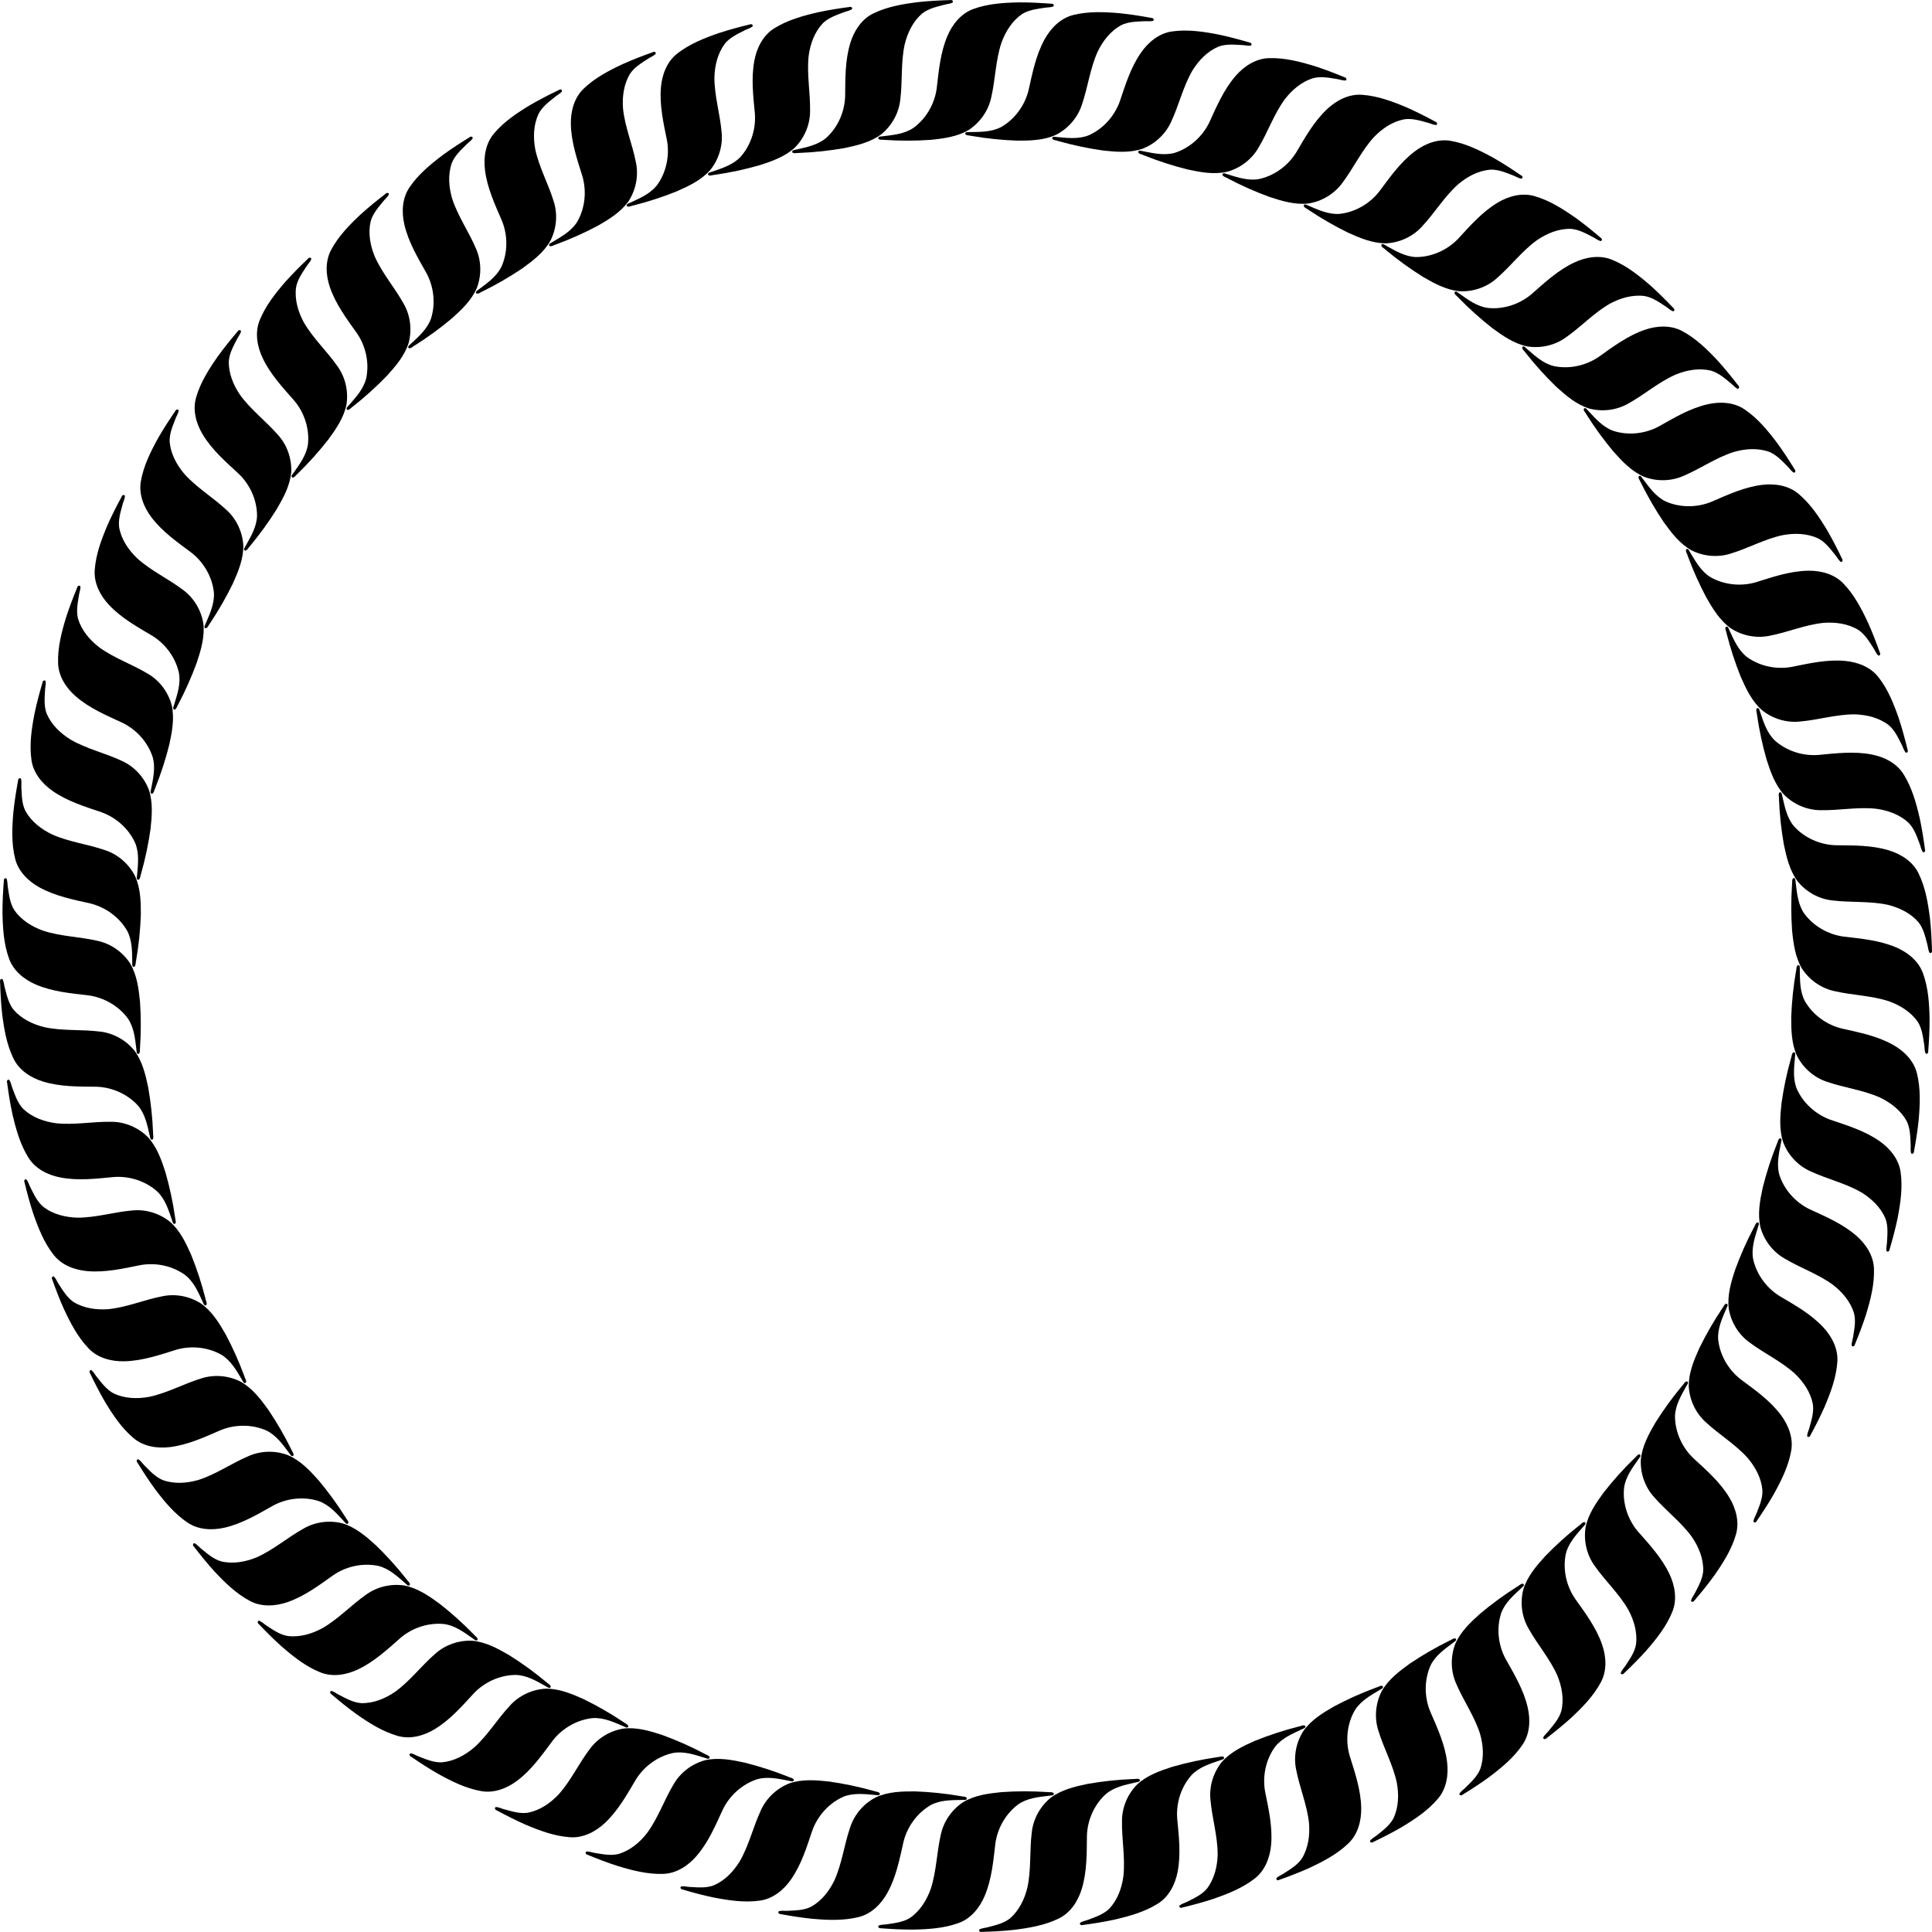 <?xml version="1.0" encoding="UTF-8" standalone="no"?>
<svg id="svg67727" xmlns:rdf="http://www.w3.org/1999/02/22-rdf-syntax-ns#" xmlns="http://www.w3.org/2000/svg" height="701.02mm" width="701.02mm" version="1.1" xmlns:cc="http://creativecommons.org/ns#" xmlns:xlink="http://www.w3.org/1999/xlink" viewBox="0 0 2483.912 2483.913" xmlns:dc="http://purl.org/dc/elements/1.1/">
<g id="layer1" transform="translate(1042 -110.41)">
<g id="g68575">
<path id="path68293" d="m138.69 113.09c-19.733 2.443-39.828 5.793-57.848 14.595-15.187 7.294-24.905 22.486-29.668 38.188-6.75 22.132-6.358 45.548-6.604 68.404-0.648 20.145-9.51 40.133-24.512 53.583-10.636 8.889-24.539 11.702-37.642 14.7-2.097 0.635-7.18 0.528-5.668 3.901 2.265 1.804 5.771 0.286 8.565 0.567 19.539-0.763 39.045-2.837 58.301-6.223 16.488-3.42 33.585-7.526 47.358-17.706 13.582-10.953 22.698-27.311 24.519-44.703 2.918-23.534 0.587-47.539 5.606-70.83 3.63-14.926 10.616-29.515 22.378-39.681 7.9-6.3 18.013-8.599 27.528-11.119 3.734-1.137 7.955-1.212 11.427-2.874 2.054-1.631-0.565-4.047-2.555-3.368-13.746 0.379-27.513 1.08-41.187 2.567z"/>
<path id="path68427" d="m268.56 113.47c-19.88 0.366-40.215 1.598-59.057 8.468-15.866 5.666-27.119 19.76-33.497 34.878-9.026 21.305-11.084 44.634-13.718 67.339-2.75 19.967-13.653 38.919-29.978 50.727-11.507 7.729-25.628 9.073-38.972 10.684-2.151 0.412-7.196-0.226-6.045 3.288 2.064 2.031 5.71 0.888 8.459 1.459 19.511 1.284 39.128 1.26 58.632-0.095 16.756-1.678 34.189-3.974 48.95-12.659 14.653-9.473 25.429-24.789 29.058-41.895 5.362-23.1 5.553-47.218 12.979-69.856 5.17-14.465 13.643-28.243 26.403-37.124 8.515-5.44 18.813-6.669 28.54-8.181 3.833-0.741 8.038-0.374 11.664-1.664 2.213-1.408-0.139-4.084-2.189-3.617-13.71-1.06-27.475-1.802-41.23-1.752z"/>
<use id="use68451" xlink:href="#path68293" transform="matrix(-0.5 -.866 .866 -0.5 -871.18 2201.7)" height="100%" width="100%" y="0" x="0"/>
<use id="use68453" xlink:href="#path68427" transform="matrix(-0.5 -.866 .866 -0.5 -871.18 2201.7)" height="100%" width="100%" y="0" x="0"/>
<use id="use68455" xlink:href="#path68293" transform="matrix(-.669 -.743 .743 -.669 -671.18 2405.9)" height="100%" width="100%" y="0" x="0"/>
<use id="use68457" xlink:href="#path68427" transform="matrix(-.669 -.743 .743 -.669 -671.18 2405.9)" height="100%" width="100%" y="0" x="0"/>
<use id="use68459" xlink:href="#path68293" transform="matrix(-.809 -.588 .588 -.809 -433.1 2564)" height="100%" width="100%" y="0" x="0"/>
<use id="use68461" xlink:href="#path68427" transform="matrix(-.809 -.588 .588 -.809 -433.1 2564)" height="100%" width="100%" y="0" x="0"/>
<use id="use68463" xlink:href="#path68293" transform="matrix(-.914 -.407 .407 -.914 -167.35 2669.2)" height="100%" width="100%" y="0" x="0"/>
<use id="use68465" xlink:href="#path68427" transform="matrix(-.914 -.407 .407 -.914 -167.35 2669.2)" height="100%" width="100%" y="0" x="0"/>
<use id="use68467" xlink:href="#path68293" transform="matrix(-.978 -.208 .208 -.978 114.46 2716.8)" height="100%" width="100%" y="0" x="0"/>
<use id="use68469" xlink:href="#path68427" transform="matrix(-.978 -.208 .208 -.978 114.46 2716.8)" height="100%" width="100%" y="0" x="0"/>
<use id="use68471" xlink:href="#path68293" transform="matrix(-1 0 0 -1 400 2704.7)" height="100%" width="100%" y="0" x="0"/>
<use id="use68473" xlink:href="#path68427" transform="matrix(-1 0 0 -1 400 2704.7)" height="100%" width="100%" y="0" x="0"/>
<use id="use68475" xlink:href="#path68293" transform="matrix(-.978 .208 -.208 -.978 676.8 2633.6)" height="100%" width="100%" y="0" x="0"/>
<use id="use68477" xlink:href="#path68427" transform="matrix(-.978 .208 -.208 -.978 676.8 2633.6)" height="100%" width="100%" y="0" x="0"/>
<use id="use68479" xlink:href="#path68293" transform="matrix(-.914 .407 -.407 -.914 932.76 2506.5)" height="100%" width="100%" y="0" x="0"/>
<use id="use68481" xlink:href="#path68427" transform="matrix(-.914 .407 -.407 -.914 932.76 2506.5)" height="100%" width="100%" y="0" x="0"/>
<use id="use68483" xlink:href="#path68293" transform="matrix(-.809 .588 -.588 -.809 1156.7 2328.9)" height="100%" width="100%" y="0" x="0"/>
<use id="use68485" xlink:href="#path68427" transform="matrix(-.809 .588 -.588 -.809 1156.7 2328.9)" height="100%" width="100%" y="0" x="0"/>
<use id="use68487" xlink:href="#path68293" transform="matrix(-.669 .743 -.743 -.669 1338.8 2108.6)" height="100%" width="100%" y="0" x="0"/>
<use id="use68489" xlink:href="#path68427" transform="matrix(-.669 .743 -.743 -.669 1338.8 2108.6)" height="100%" width="100%" y="0" x="0"/>
<use id="use68491" xlink:href="#path68293" transform="matrix(-0.5 .866 -.866 -0.5 1471.2 1855.3)" height="100%" width="100%" y="0" x="0"/>
<use id="use68493" xlink:href="#path68427" transform="matrix(-0.5 .866 -.866 -0.5 1471.2 1855.3)" height="100%" width="100%" y="0" x="0"/>
<use id="use68495" xlink:href="#path68293" transform="matrix(-.309 .951 -.951 -.309 1548 1580.1)" height="100%" width="100%" y="0" x="0"/>
<use id="use68497" xlink:href="#path68427" transform="matrix(-.309 .951 -.951 -.309 1548 1580.1)" height="100%" width="100%" y="0" x="0"/>
<use id="use68499" xlink:href="#path68293" transform="matrix(-.105 .995 -.995 -.105 1565.9 1294.8)" height="100%" width="100%" y="0" x="0"/>
<use id="use68501" xlink:href="#path68427" transform="matrix(-.105 .995 -.995 -.105 1565.9 1294.8)" height="100%" width="100%" y="0" x="0"/>
<use id="use68503" xlink:href="#path68293" transform="matrix(.105 .995 -.995 .105 1524 1012.1)" height="100%" width="100%" y="0" x="0"/>
<use id="use68505" xlink:href="#path68427" transform="matrix(.105 .995 -.995 .105 1524 1012.1)" height="100%" width="100%" y="0" x="0"/>
<use id="use68507" xlink:href="#path68293" transform="matrix(.309 .951 -.951 .309 1424.4 744.25)" height="100%" width="100%" y="0" x="0"/>
<use id="use68509" xlink:href="#path68427" transform="matrix(.309 .951 -.951 .309 1424.4 744.25)" height="100%" width="100%" y="0" x="0"/>
<use id="use68519" xlink:href="#path68293" transform="matrix(.5 .866 -.866 .5 1271.2 502.98)" height="100%" width="100%" y="0" x="0"/>
<use id="use68521" xlink:href="#path68427" transform="matrix(.5 .866 -.866 .5 1271.2 502.98)" height="100%" width="100%" y="0" x="0"/>
<use id="use68523" xlink:href="#path68293" transform="matrix(.669 .743 -.743 .669 1071.2 298.83)" height="100%" width="100%" y="0" x="0"/>
<use id="use68525" xlink:href="#path68427" transform="matrix(.669 .743 -.743 .669 1071.2 298.83)" height="100%" width="100%" y="0" x="0"/>
<use id="use68527" xlink:href="#path68293" transform="matrix(.809 .588 -.588 .809 833.09 140.72)" height="100%" width="100%" y="0" x="0"/>
<use id="use68529" xlink:href="#path68427" transform="matrix(.809 .588 -.588 .809 833.09 140.72)" height="100%" width="100%" y="0" x="0"/>
<use id="use68531" xlink:href="#path68293" transform="matrix(.914 .407 -.407 .914 567.35 35.571)" height="100%" width="100%" y="0" x="0"/>
<use id="use68533" xlink:href="#path68427" transform="matrix(.914 .407 -.407 .914 567.35 35.571)" height="100%" width="100%" y="0" x="0"/>
<use id="use68535" xlink:href="#path68293" transform="matrix(.978 .208 -.208 .978 285.54 -12.03)" height="100%" width="100%" y="0" x="0"/>
<use id="use68537" xlink:href="#path68427" transform="matrix(.978 .208 -.208 .978 285.54 -12.03)" height="100%" width="100%" y="0" x="0"/>
<use id="use68539" xlink:href="#path68293" transform="matrix(-.309 -.951 .951 -.309 -1024.4 1960.5)" height="100%" width="100%" y="0" x="0"/>
<use id="use68541" xlink:href="#path68427" transform="matrix(-.309 -.951 .951 -.309 -1024.4 1960.5)" height="100%" width="100%" y="0" x="0"/>
<use id="use68543" xlink:href="#path68293" transform="matrix(-.105 -.995 .995 -.105 -1124 1692.6)" height="100%" width="100%" y="0" x="0"/>
<use id="use68545" xlink:href="#path68427" transform="matrix(-.105 -.995 .995 -.105 -1124 1692.6)" height="100%" width="100%" y="0" x="0"/>
<use id="use68547" xlink:href="#path68293" transform="matrix(.105 -.995 .995 .105 -1165.9 1409.9)" height="100%" width="100%" y="0" x="0"/>
<use id="use68549" xlink:href="#path68427" transform="matrix(.105 -.995 .995 .105 -1165.9 1409.9)" height="100%" width="100%" y="0" x="0"/>
<use id="use68551" xlink:href="#path68293" transform="matrix(.309 -.951 .951 .309 -1148 1124.7)" height="100%" width="100%" y="0" x="0"/>
<use id="use68553" xlink:href="#path68427" transform="matrix(.309 -.951 .951 .309 -1148 1124.7)" height="100%" width="100%" y="0" x="0"/>
<use id="use68555" xlink:href="#path68293" transform="matrix(.5 -.866 .866 .5 -1071.2 849.39)" height="100%" width="100%" y="0" x="0"/>
<use id="use68557" xlink:href="#path68427" transform="matrix(.5 -.866 .866 .5 -1071.2 849.39)" height="100%" width="100%" y="0" x="0"/>
<use id="use68559" xlink:href="#path68293" transform="matrix(.669 -.743 .743 .669 -938.83 596.08)" height="100%" width="100%" y="0" x="0"/>
<use id="use68561" xlink:href="#path68427" transform="matrix(.669 -.743 .743 .669 -938.83 596.08)" height="100%" width="100%" y="0" x="0"/>
<use id="use68563" xlink:href="#path68293" transform="matrix(.809 -.588 .588 .809 -756.7 375.84)" height="100%" width="100%" y="0" x="0"/>
<use id="use68565" xlink:href="#path68427" transform="matrix(.809 -.588 .588 .809 -756.7 375.84)" height="100%" width="100%" y="0" x="0"/>
<use id="use68567" xlink:href="#path68293" transform="matrix(.914 -.407 .407 .914 -532.76 198.27)" height="100%" width="100%" y="0" x="0"/>
<use id="use68569" xlink:href="#path68427" transform="matrix(.914 -.407 .407 .914 -532.76 198.27)" height="100%" width="100%" y="0" x="0"/>
<use id="use68571" xlink:href="#path68293" transform="matrix(.978 -.208 .208 .978 -276.8 71.135)" height="100%" width="100%" y="0" x="0"/>
<use id="use68573" xlink:href="#path68427" transform="matrix(.978 -.208 .208 .978 -276.8 71.135)" height="100%" width="100%" y="0" x="0"/>
</g>
</g>
</svg>
